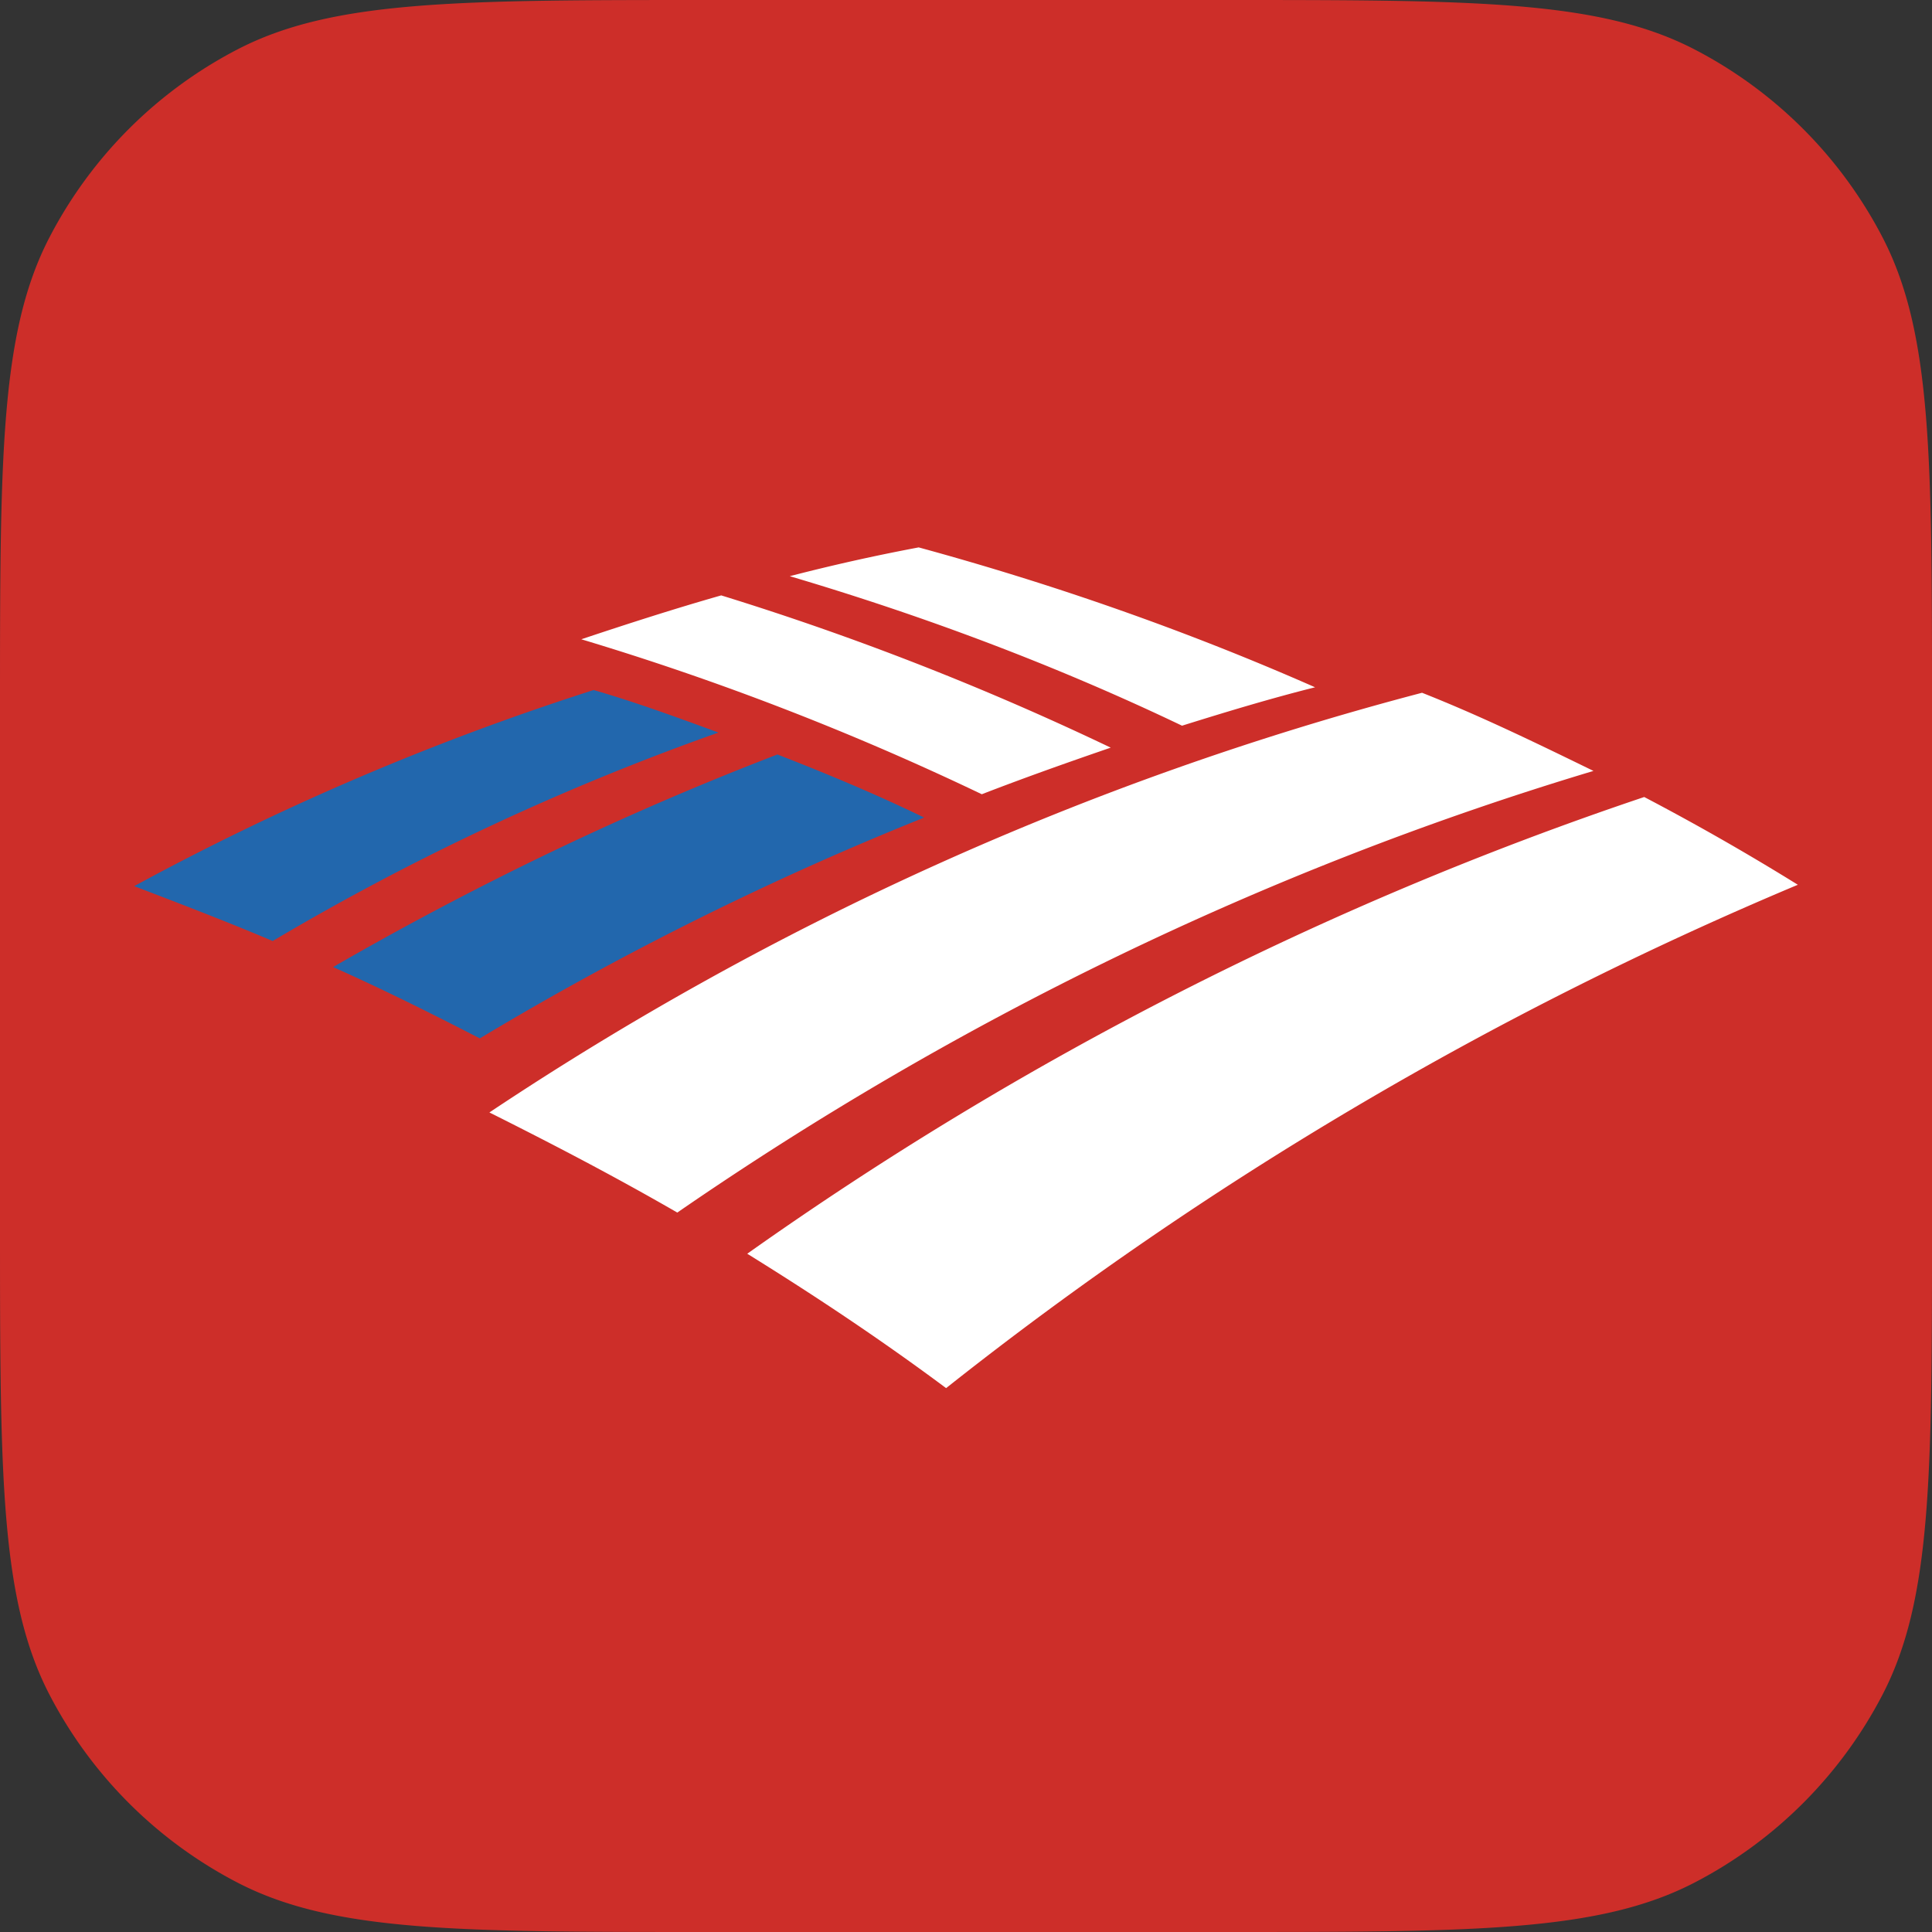 <svg xmlns="http://www.w3.org/2000/svg" width="360" height="360" fill="none"><rect width="100%" height="100%" fill="#333333" stroke="none"/><path fill="#cd2e29" d="M0 132.02C0 85.322 0 61.973 9.232 44.2A82 82 0 0 1 44.2 9.232C61.973 0 85.322 0 132.02 0h95.96c46.698 0 70.047 0 87.82 9.232A82 82 0 0 1 350.768 44.2C360 61.973 360 85.322 360 132.02v95.96c0 46.698 0 70.047-9.232 87.82a82 82 0 0 1-34.968 34.968C298.027 360 274.678 360 227.98 360h-95.96c-46.698 0-70.047 0-87.82-9.232A82 82 0 0 1 9.232 315.8C0 298.027 0 274.678 0 227.98z"/><g fill-rule="evenodd" clip-rule="evenodd"><path fill="#2267ad" d="M144.863 140.586c9.199 3.579 18.399 7.414 27.344 11.756a580.663 580.663 0 0 0-82.8 41.148c-8.947-4.604-18.146-9.2-27.345-13.292 26.576-15.331 54.178-28.62 82.801-39.612zm-34.248-12.01A495.803 495.803 0 0 0 25 165.12c8.689 3.325 17.377 6.646 25.812 10.224a472.251 472.251 0 0 1 83.059-38.843c-7.668-2.814-15.331-5.625-23.256-7.925z"/><path fill="#fff" d="M206.967 139.312a533.016 533.016 0 0 0-72.58-28.37c-8.946 2.553-17.635 5.364-26.07 8.178a518.058 518.058 0 0 1 74.627 28.876c7.925-3.067 15.842-5.874 24.023-8.684zm38.08-11.246c-23.77-10.478-48.561-19.167-73.863-26.066a364.08 364.08 0 0 0-24.02 5.364c25.045 7.414 49.575 16.613 73.092 27.859 8.174-2.558 16.609-5.111 24.791-7.157zm61.331 20.445c-60.06 20.191-116.285 49.068-167.138 85.104 12.778 7.921 25.044 16.099 37.054 25.041a678.203 678.203 0 0 1 158.707-93.793 457.091 457.091 0 0 0-28.623-16.352zm-41.401-19.424c-62.36 16.356-120.88 42.936-173.784 78.202 11.757 5.878 23.513 12.013 35.012 18.655 51.882-35.779 109.385-63.892 170.716-82.294-10.474-5.106-20.955-10.217-31.944-14.563z"/></g></svg>